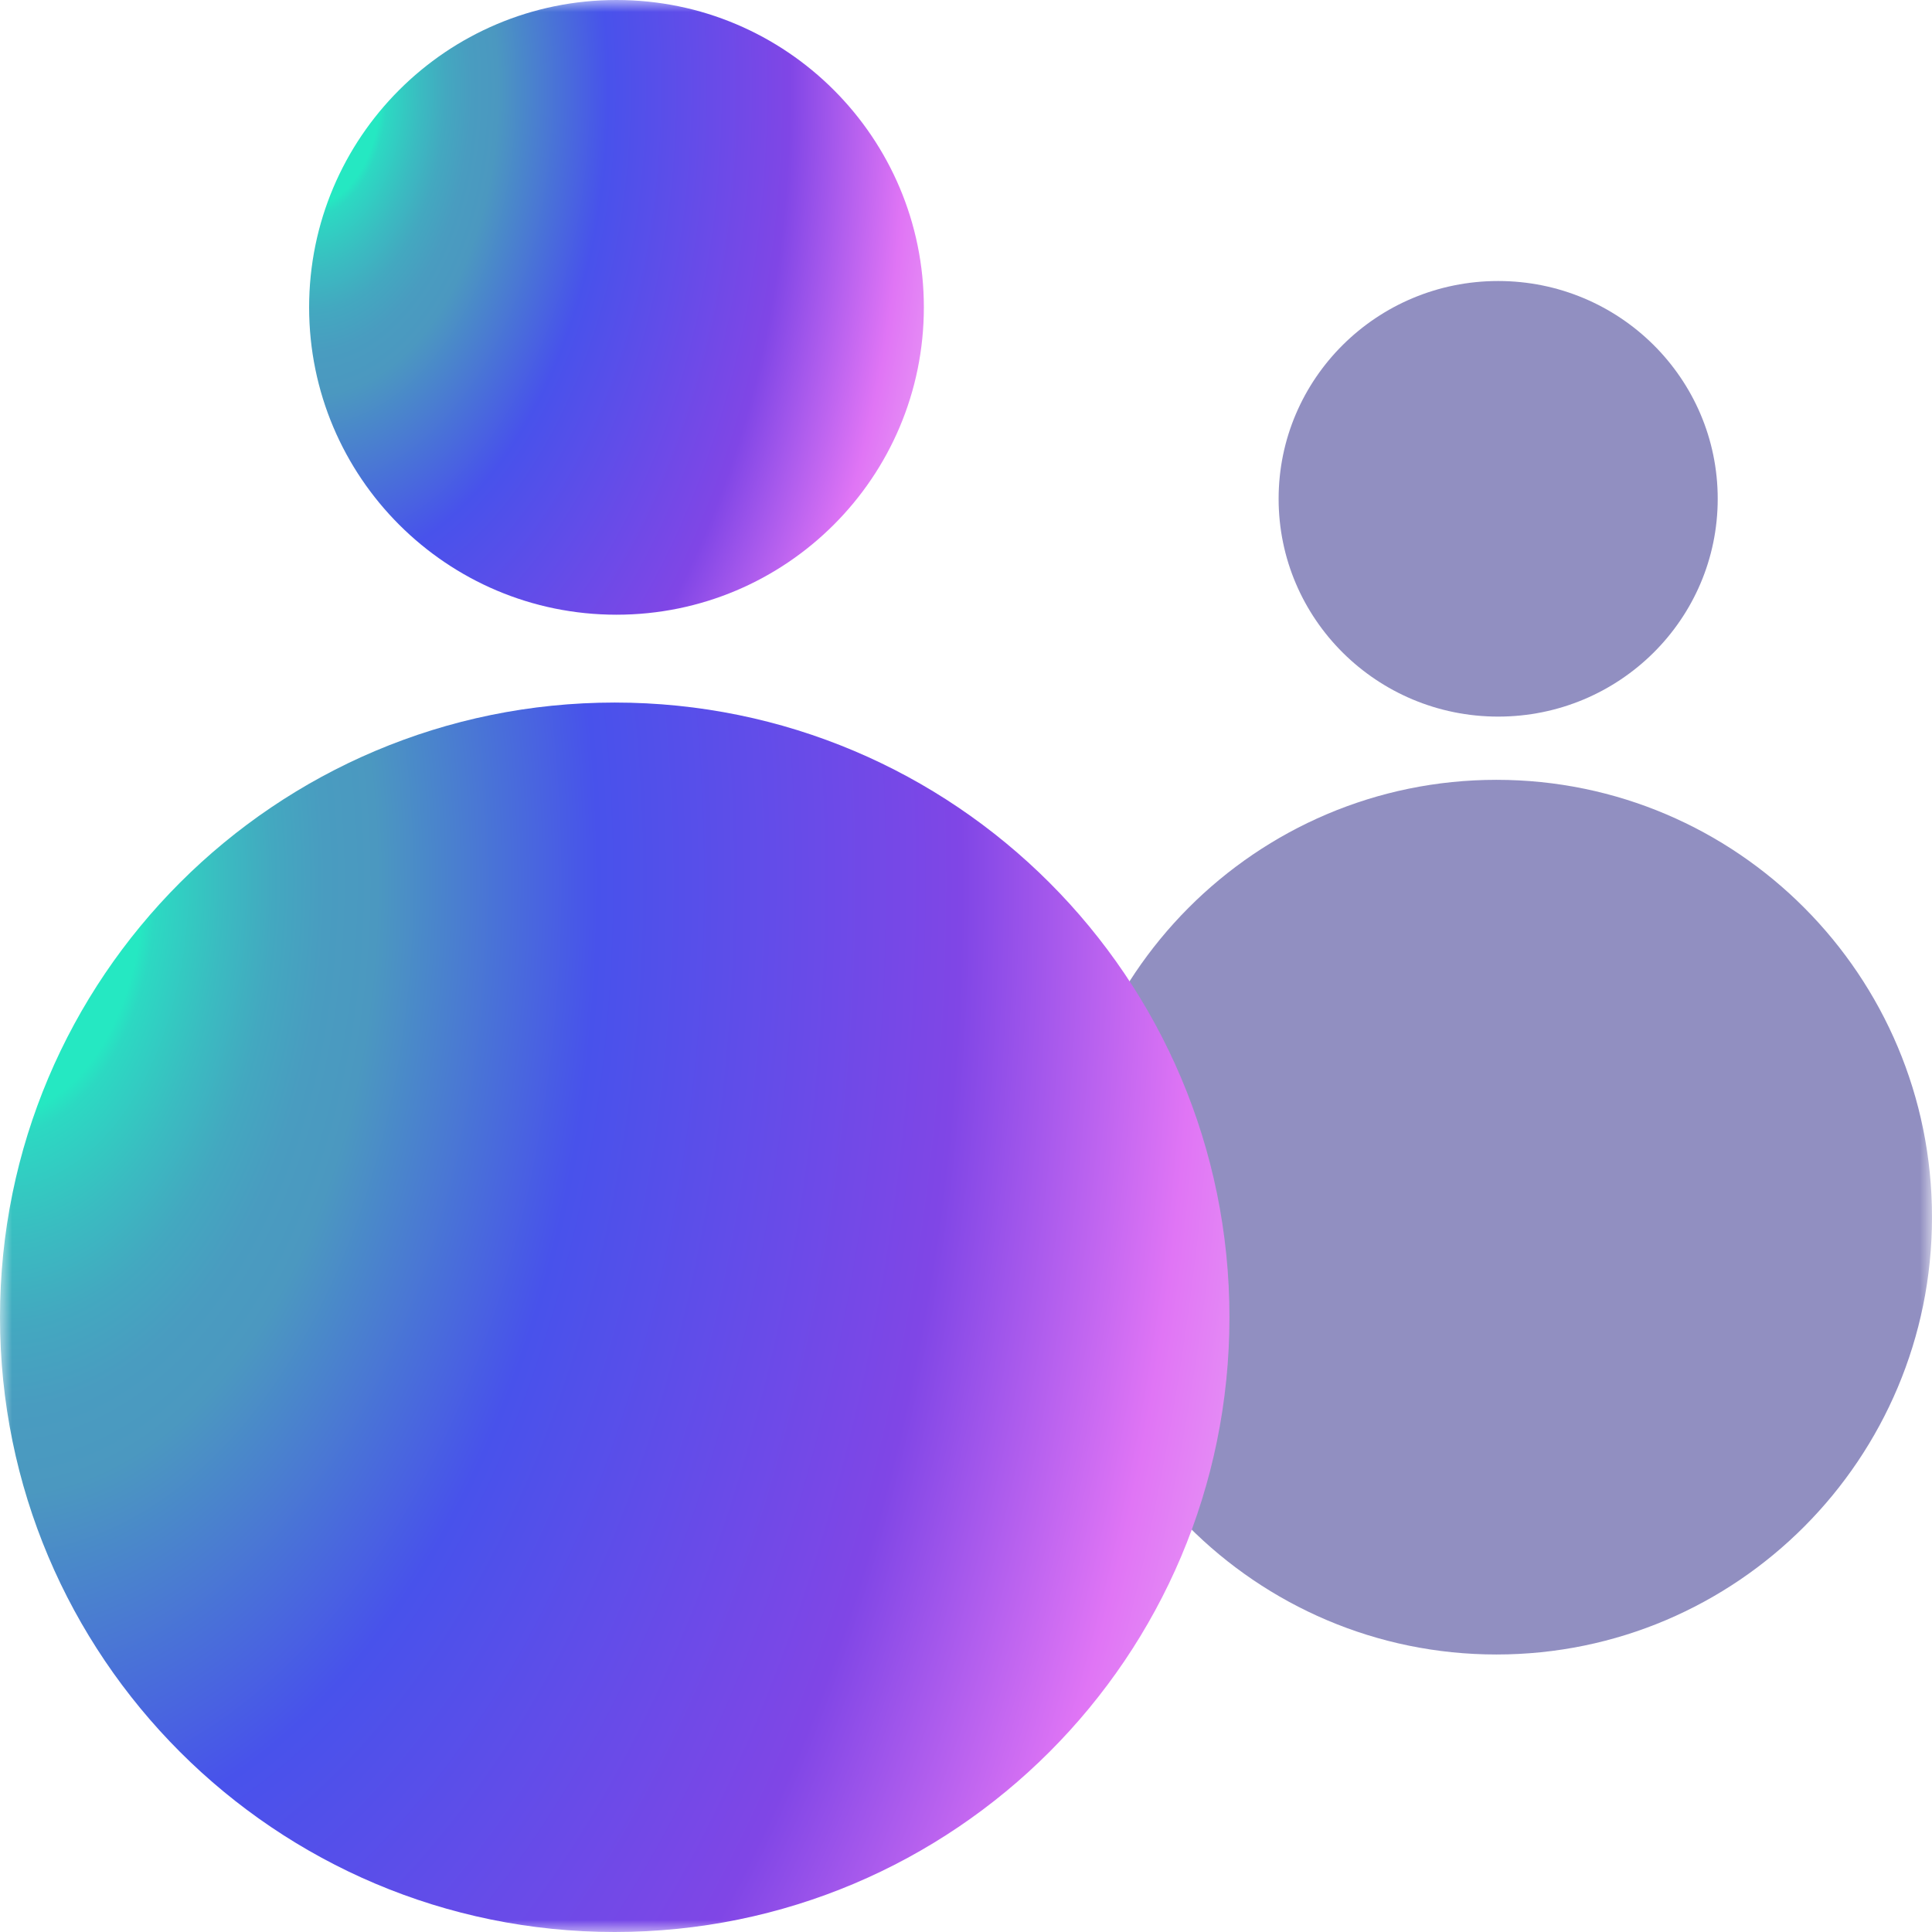<?xml version="1.0" encoding="utf-8"?>
<svg xmlns="http://www.w3.org/2000/svg" fill="none" height="100%" overflow="visible" preserveAspectRatio="none" style="display: block;" viewBox="0 0 80 80" width="100%">
<g clip-path="url(#clip0_0_97)" id="If your family is welcoming a new child, we offer 16 weeks of paid parental leave to eligible team members.">
<g clip-path="url(#clip1_0_97)" id="parental-leave.svg fill">
<g clip-path="url(#clip2_0_97)" id="parental-leave.svg">
<g id="Clip path group">
<mask height="80" id="mask0_0_97" maskUnits="userSpaceOnUse" style="mask-type:luminance" width="80" x="0" y="0">
<g id="a">
<path d="M80 0H0V80H80V0Z" fill="white" id="Vector"/>
</g>
</mask>
<g mask="url(#mask0_0_97)">
<g id="Group">
<path d="M80 50.4C80 60.401 71.925 68.509 61.964 68.509C52.002 68.509 43.927 60.401 43.927 50.4C43.927 40.399 52.002 32.291 61.964 32.291C71.925 32.291 80 40.399 80 50.4Z" fill="#34308D" fill-opacity="0.54" id="Vector_2"/>
<path d="M71.127 20.654C71.127 25.635 67.057 29.673 62.036 29.673C57.016 29.673 52.945 25.635 52.945 20.654C52.945 15.674 57.016 11.636 62.036 11.636C67.057 11.636 71.127 15.674 71.127 20.654Z" fill="#34308D" fill-opacity="0.54" id="Vector_3"/>
<path d="M50.909 54.545C50.909 68.604 39.513 80 25.454 80C11.396 80 0 68.604 0 54.545C0 40.487 11.396 29.091 25.454 29.091C39.513 29.091 50.909 40.487 50.909 54.545Z" fill="url(#paint0_radial_0_97)" id="Vector_4"/>
<path d="M38.255 12.727C38.255 19.756 32.556 25.454 25.527 25.454C18.498 25.454 12.8 19.756 12.8 12.727C12.8 5.698 18.498 0 25.527 0C32.556 0 38.255 5.698 38.255 12.727Z" fill="url(#paint1_radial_0_97)" id="Vector_5"/>
</g>
</g>
</g>
</g>
</g>
</g>
<defs>
<radialGradient cx="0" cy="0" gradientTransform="translate(0.157 36.409) scale(53.482 87.856)" gradientUnits="userSpaceOnUse" id="paint0_radial_0_97" r="1">
<stop offset="0.02" stop-color="#25E8C2"/>
<stop offset="0.11" stop-color="#25E8C2"/>
<stop offset="0.12" stop-color="#2CD9C2"/>
<stop offset="0.17" stop-color="#3ABCC1"/>
<stop offset="0.21" stop-color="#43A8C0"/>
<stop offset="0.25" stop-color="#499CC0"/>
<stop offset="0.29" stop-color="#4B98C0"/>
<stop offset="0.46" stop-color="#4852EB"/>
<stop offset="0.74" stop-color="#8046E6"/>
<stop offset="0.92" stop-color="#E075F5"/>
<stop offset="1" stop-color="#E793F5"/>
</radialGradient>
<radialGradient cx="0" cy="0" gradientTransform="translate(12.879 3.659) scale(26.741 43.928)" gradientUnits="userSpaceOnUse" id="paint1_radial_0_97" r="1">
<stop offset="0.02" stop-color="#25E8C2"/>
<stop offset="0.11" stop-color="#25E8C2"/>
<stop offset="0.12" stop-color="#2CD9C2"/>
<stop offset="0.17" stop-color="#3ABCC1"/>
<stop offset="0.21" stop-color="#43A8C0"/>
<stop offset="0.25" stop-color="#499CC0"/>
<stop offset="0.29" stop-color="#4B98C0"/>
<stop offset="0.46" stop-color="#4852EB"/>
<stop offset="0.74" stop-color="#8046E6"/>
<stop offset="0.92" stop-color="#E075F5"/>
<stop offset="1" stop-color="#E793F5"/>
</radialGradient>
<clipPath id="clip0_0_97">
<rect fill="white" height="80" width="80"/>
</clipPath>
<clipPath id="clip1_0_97">
<rect fill="white" height="80" width="80"/>
</clipPath>
<clipPath id="clip2_0_97">
<rect fill="white" height="80" width="80"/>
</clipPath>
</defs>
</svg>